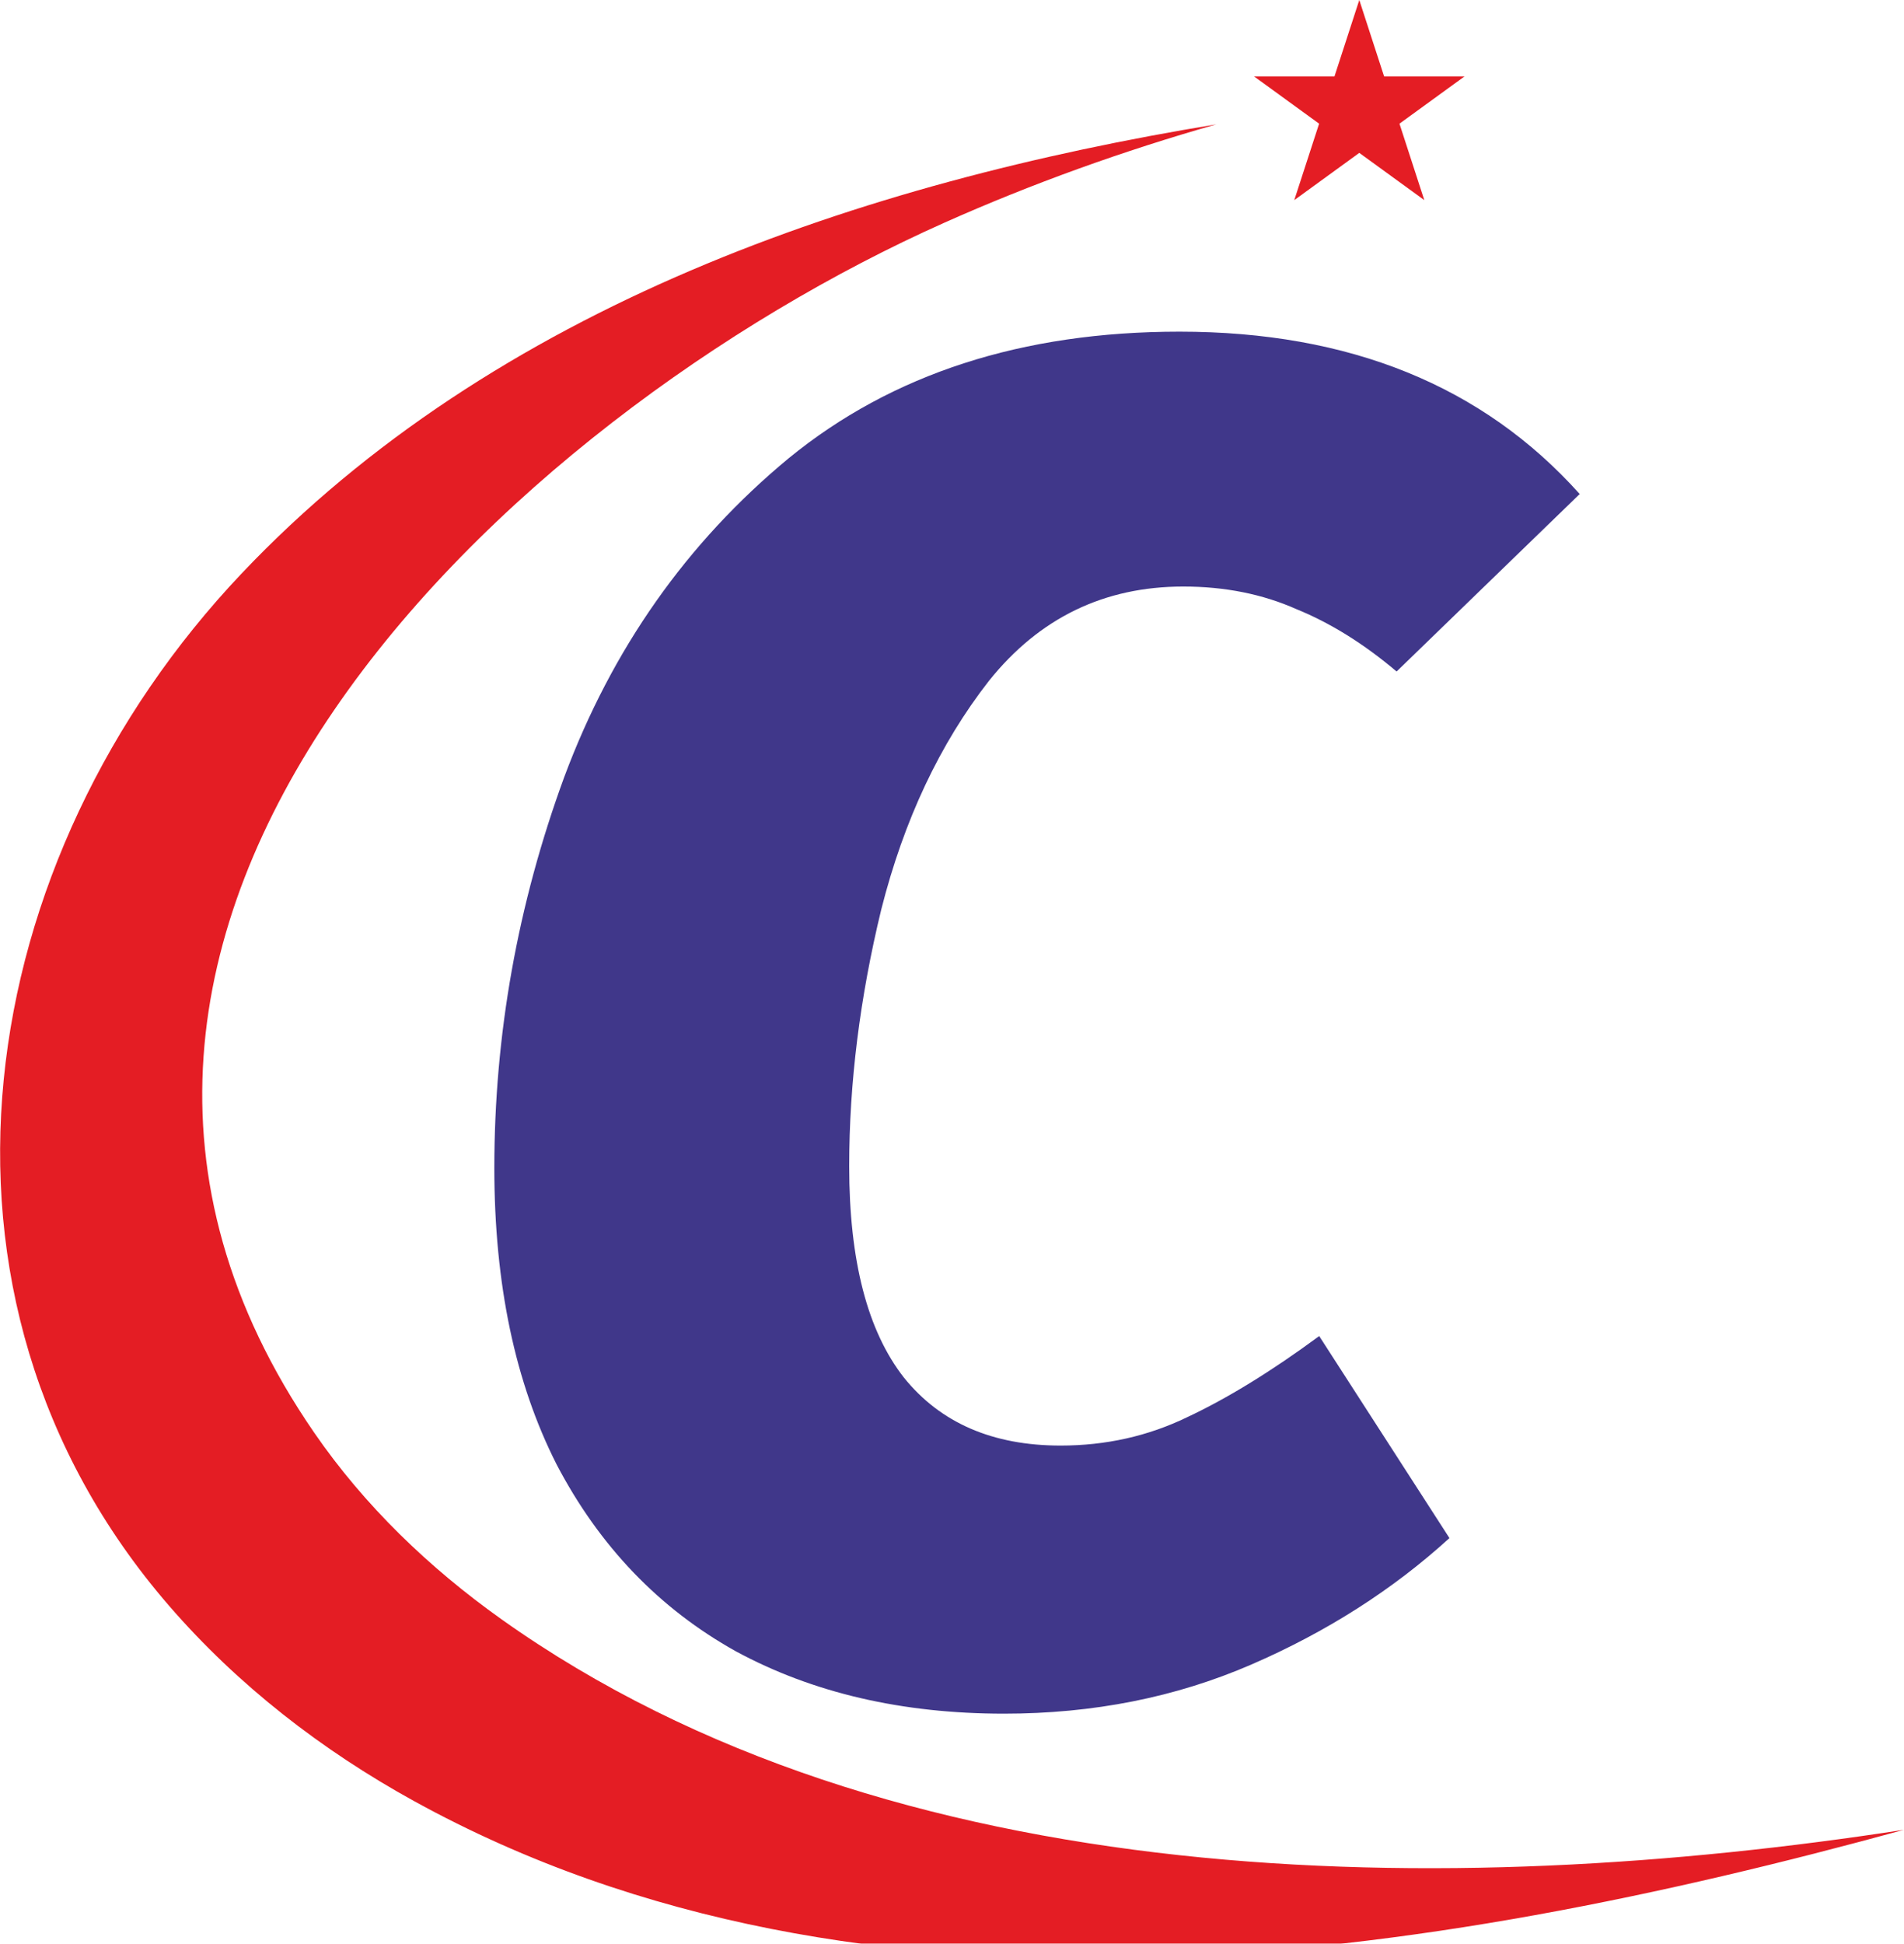<svg fill="none" xmlns="http://www.w3.org/2000/svg" viewBox="232.3 228 516.45 527.13">
<path d="M552.24 317.944C598.32 317.944 634.501 332.621 660.784 361.976L611.12 410.104C602.245 402.595 593.2 396.963 583.984 393.208C574.768 389.112 564.528 387.064 553.264 387.064C531.76 387.064 514.181 395.597 500.528 412.664C487.216 429.731 477.488 450.381 471.344 474.616C465.541 498.509 462.64 521.72 462.64 544.248C462.64 569.848 467.589 588.963 477.488 601.592C487.387 613.88 501.552 620.024 519.984 620.024C532.272 620.024 543.707 617.464 554.288 612.344C565.211 607.224 577.157 599.885 590.128 590.328L625.456 645.112C610.096 659.107 592.176 670.541 571.696 679.416C551.216 688.291 528.859 692.728 504.624 692.728C476.976 692.728 452.741 687.096 431.92 675.832C411.099 664.227 394.885 647.331 383.28 625.144C372.016 602.957 366.384 576.163 366.384 544.76C366.384 508.579 372.699 473.251 385.328 438.776C398.299 403.96 418.608 375.117 446.256 352.248C474.245 329.379 509.573 317.944 552.24 317.944Z" fill="#40378A"/>
<path d="M601 228L607.735 248.729H629.532L611.898 261.541L618.634 282.271L601 269.459L583.366 282.271L590.102 261.541L572.468 248.729H594.265L601 228Z" fill="#E41D24"/>
<g filter="url(#filter0_d_1_228)">
<path d="M562.225 257.722C537.066 264.883 512.34 273.744 488.445 284.398C369.872 337.265 222.601 474.628 317.531 612.529C331.162 632.331 348.747 649.21 368.299 663.113C474.459 738.604 625.549 739.224 748.725 720.227C620.476 755.42 467.203 779.956 344.617 712.439C319.65 698.689 296.831 681.043 278.148 659.455C205.284 575.258 224.896 456.541 297.778 379.589C366.542 306.984 465.889 273.528 562.225 257.722Z" fill="#E41D24"/>
</g>
<defs>
<filter id="filter0_d_1_228" x="228.33" y="257.722" width="524.395" height="505.378" filterUnits="userSpaceOnUse" color-interpolation-filters="sRGB">
<feFlood flood-opacity="0" result="BackgroundImageFix"/>
<feColorMatrix in="SourceAlpha" type="matrix" values="0 0 0 0 0 0 0 0 0 0 0 0 0 0 0 0 0 0 127 0" result="hardAlpha"/>
<feOffset dy="4"/>
<feGaussianBlur stdDeviation="2"/>
<feComposite in2="hardAlpha" operator="out"/>
<feColorMatrix type="matrix" values="0 0 0 0 0 0 0 0 0 0 0 0 0 0 0 0 0 0 0.25 0"/>
<feBlend mode="normal" in2="BackgroundImageFix" result="effect1_dropShadow_1_228"/>
<feBlend mode="normal" in="SourceGraphic" in2="effect1_dropShadow_1_228" result="shape"/>
</filter>
</defs>
</svg>